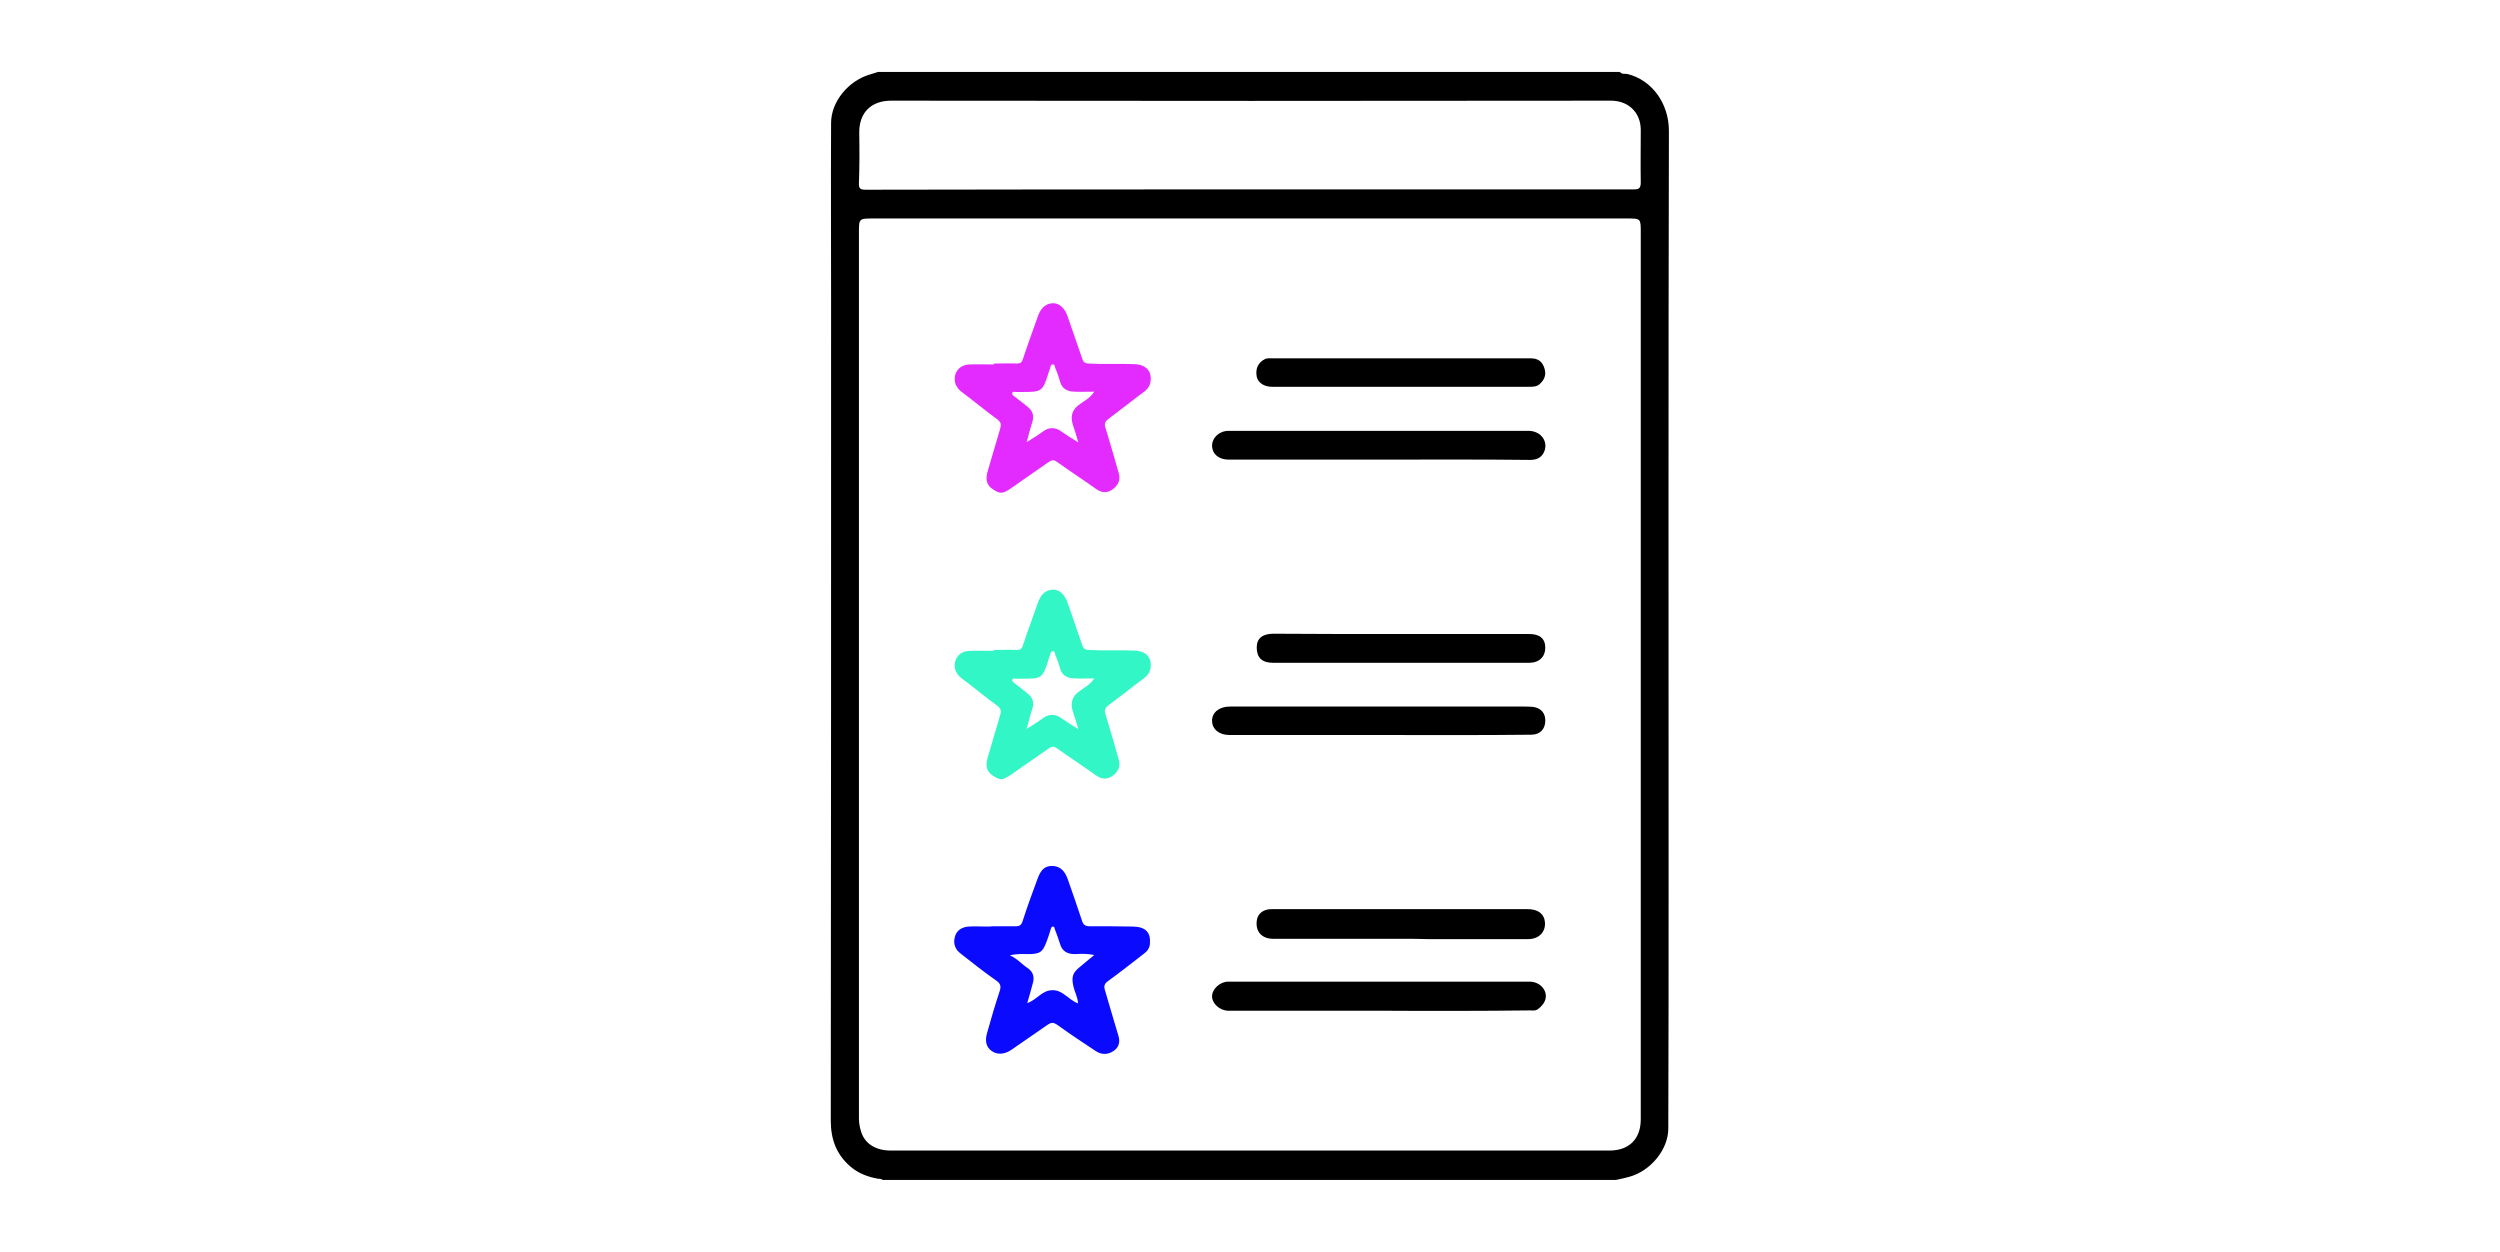 <?xml version="1.0" encoding="utf-8"?>
<!-- Generator: Adobe Illustrator 27.6.1, SVG Export Plug-In . SVG Version: 6.00 Build 0)  -->
<svg version="1.1" id="Layer_1" xmlns="http://www.w3.org/2000/svg" xmlns:xlink="http://www.w3.org/1999/xlink" x="0px" y="0px"
	 viewBox="0 0 817 409" style="enable-background:new 0 0 817 409;" xml:space="preserve">
<style type="text/css">
	.st0{fill:#32F6C5;}
	.st1{fill:#E42BFF;}
	.st2{fill:#0A0AFF;}
</style>
<g>
	<path d="M528.1,385.6c-79.9,0-159.8,0-239.7,0c-0.4-0.5-1-0.3-1.5-0.4c-3.3-0.6-6.3-1.7-8.9-3.9c-4.7-4-6.5-9-6.5-15.1
		c0.1-89.4,0.1-178.9,0.1-268.3c0-19.2-0.1-38.5,0-57.7c0-7.1,5.8-13.8,12.5-15.8c1-0.3,1.9-0.6,2.9-0.9c80.8,0,161.6,0,242.4,0
		c0.6,0.9,1.7,0.5,2.5,0.7c8,2,13.5,9.6,13.5,18.6c-0.2,81.3-0.1,162.6-0.1,243.9c0,27.4,0,54.8-0.1,82.1c0,6.9-5.8,13.9-12.8,15.8
		C531,385,529.5,385.3,528.1,385.6z M536.2,220.1c0-48.1,0-96.1,0-144.2c0-4.5,0-4.5-4.5-4.5c-82.1,0-164.1,0-246.2,0
		c-4.8,0-4.8,0-4.8,4.6c0,96.5,0,193,0,289.5c0,1.6,0.3,3.1,0.8,4.6c1.3,3.8,4.8,5.9,9.6,5.9c78.3,0,156.6,0,234.9,0
		c6.4,0,10.2-3.8,10.2-10.2C536.2,317.3,536.2,268.7,536.2,220.1z M408.4,61.9c2.9,0,5.9,0,8.8,0c38.8,0,77.6,0,116.4,0
		c1.6,0,2.6,0,2.6-2.2c-0.1-5.8,0-11.6,0-17.4c-0.1-5.9-4.4-9.4-9.7-9.4c-78.4,0.1-156.9,0.1-235.3,0c-6.4,0-10.5,3.8-10.4,10.6
		c0.1,5.4,0.1,10.9-0.1,16.3c-0.1,1.9,0.5,2.2,2.3,2.2C324.7,61.9,366.6,61.9,408.4,61.9z"/>
	<path class="st0" d="M324.8,212.4c2.5,0,5-0.1,7.5,0c1.2,0,1.7-0.4,2-1.5c1.5-4.6,3.2-9.1,4.8-13.7c0.8-2.3,2-4.2,4.7-4.5
		c2.2-0.2,4.1,1.4,5.1,4.3c1.6,4.6,3.2,9.3,4.8,13.9c0.3,0.9,0.7,1.4,1.9,1.5c5.1,0.3,10.1,0,15.2,0.2c3.9,0.2,5.9,2.5,5.1,6.2
		c-0.5,2.1-2.4,3.1-4,4.3c-3.2,2.5-6.5,5-9.8,7.5c-1,0.8-1.3,1.6-0.8,2.9c1.5,4.9,2.9,9.8,4.3,14.7c0.6,2.1,0,3.7-1.7,5.1
		c-1.9,1.5-3.7,1.5-5.7,0.1c-4.2-3-8.5-5.8-12.7-8.8c-1.1-0.8-1.8-0.7-2.8,0c-4,2.8-8.1,5.6-12.2,8.5c-2.9,2-3.7,2-6.3,0.2
		c-1.8-1.3-2.2-3.1-1.4-5.8c1.3-4.5,2.7-9.1,4-13.6c0.4-1.3,0.5-2.2-0.8-3.2c-4-2.9-7.8-6.1-11.7-9c-1.8-1.4-2.6-3.1-2.2-5.3
		c0.5-2.2,2.2-3.6,4.8-3.7c2.6-0.1,5.3,0,7.9,0C324.8,212.6,324.8,212.5,324.8,212.4z M357.6,221.7c-2.5,0-4.5,0.1-6.6,0
		c-2.3-0.1-4-1-4.6-3.4c-0.4-1.4-0.9-2.9-1.5-4.2c-0.2-0.5-0.1-1.4-0.9-1.3c-0.6,0-0.7,0.7-0.8,1.2c-0.1,0.4-0.3,0.7-0.4,1.1
		c-2.1,6.7-2.2,6.7-9.1,6.7c-0.5,0-1.1,0-1.6,0c-0.5,0-1.2-0.3-1.3,0.4c-0.1,0.6,0.5,0.9,0.9,1.2c1.4,1.1,2.9,2.2,4.2,3.3
		c1.5,1.2,2.1,2.8,1.5,4.8c-0.7,2.1-1.2,4.2-1.9,6.7c2.1-1.3,3.9-2.4,5.5-3.6c1.8-1.3,3.9-1.3,5.7,0c1.7,1.2,3.4,2.3,5.7,3.7
		c-0.7-2.4-1.2-4.1-1.8-5.8c-0.7-2.4-0.5-4.4,1.6-6.2C354.1,224.8,356.1,224,357.6,221.7z"/>
	<path class="st1" d="M324.8,118.8c2.5,0,5-0.1,7.5,0c1.2,0,1.7-0.4,2-1.5c1.5-4.6,3.2-9.1,4.8-13.7c0.8-2.3,2-4.2,4.7-4.5
		c2.2-0.2,4.1,1.4,5.1,4.3c1.6,4.6,3.2,9.3,4.8,13.9c0.3,0.9,0.7,1.4,1.9,1.5c5.1,0.3,10.1,0,15.2,0.2c3.9,0.2,5.9,2.5,5.1,6.2
		c-0.5,2.1-2.4,3.1-4,4.3c-3.2,2.5-6.5,5-9.8,7.5c-1,0.8-1.3,1.6-0.8,2.9c1.5,4.9,2.9,9.8,4.3,14.7c0.6,2.1,0,3.7-1.7,5.1
		c-1.9,1.5-3.7,1.5-5.7,0.1c-4.2-3-8.5-5.8-12.7-8.8c-1.1-0.8-1.8-0.7-2.8,0c-4,2.8-8.1,5.6-12.2,8.5c-2.9,2-3.7,2-6.3,0.2
		c-1.8-1.3-2.2-3.1-1.4-5.8c1.3-4.5,2.7-9.1,4-13.6c0.4-1.3,0.5-2.2-0.8-3.2c-4-2.9-7.8-6.1-11.7-9c-1.8-1.4-2.6-3.1-2.2-5.3
		c0.5-2.2,2.2-3.6,4.8-3.7c2.6-0.1,5.3,0,7.9,0C324.8,118.9,324.8,118.8,324.8,118.8z M357.6,128c-2.5,0-4.5,0.1-6.6,0
		c-2.3-0.1-4-1-4.6-3.4c-0.4-1.4-0.9-2.9-1.5-4.2c-0.2-0.5-0.1-1.4-0.9-1.3c-0.6,0-0.7,0.7-0.8,1.2c-0.1,0.4-0.3,0.7-0.4,1.1
		c-2.1,6.7-2.2,6.7-9.1,6.7c-0.5,0-1.1,0-1.6,0c-0.5,0-1.2-0.3-1.3,0.4c-0.1,0.6,0.5,0.9,0.9,1.2c1.4,1.1,2.9,2.2,4.2,3.3
		c1.5,1.2,2.1,2.8,1.5,4.8c-0.7,2.1-1.2,4.2-1.9,6.7c2.1-1.3,3.9-2.4,5.5-3.6c1.8-1.3,3.9-1.3,5.7,0c1.7,1.2,3.4,2.3,5.7,3.7
		c-0.7-2.4-1.2-4.1-1.8-5.8c-0.7-2.4-0.5-4.4,1.6-6.2C354.1,131.1,356.1,130.3,357.6,128z"/>
	<path class="st2" d="M324.6,302.7c2.5,0,5,0,7.4,0c1.2,0,1.8-0.4,2.2-1.7c1.5-4.7,3.2-9.3,4.9-13.9c1.1-3,2.5-4.2,4.9-4.1
		c2.3,0.1,3.9,1.4,4.9,4.2c1.6,4.6,3.2,9.1,4.7,13.7c0.4,1.3,1.1,1.8,2.4,1.8c4.8,0,9.5,0,14.3,0.1c4.1,0.1,5.8,1.9,5.5,5.6
		c-0.1,1.5-0.9,2.5-2,3.3c-3.9,3-7.8,6.1-11.8,9c-1.1,0.8-1.3,1.6-0.9,2.9c1.5,5,2.9,10,4.4,14.9c0.6,2,0.2,3.7-1.5,4.9
		c-1.9,1.3-3.9,1.4-5.9,0.1c-4.2-2.8-8.5-5.6-12.6-8.6c-1.2-0.8-1.9-0.8-3-0.1c-4,2.8-8,5.5-12,8.3c-2.2,1.5-4.7,1.7-6.5,0.3
		c-1.7-1.2-2.2-3.2-1.4-5.9c1.3-4.6,2.6-9.1,4.1-13.6c0.5-1.6,0.3-2.5-1.2-3.5c-4-2.8-7.8-5.8-11.6-8.8c-1.7-1.3-2.4-3.1-1.9-5.2
		c0.4-1.8,1.5-3,3.7-3.5C318.8,302.5,321.8,303,324.6,302.7z M357.6,312.1c-2.3-0.5-4.3-0.4-6.3-0.3c-2.5,0-4.2-0.9-4.9-3.4
		c-0.5-1.6-1.1-3.2-1.7-4.8c-0.1-0.3-0.1-0.8-0.6-0.8c-0.4,0-0.6,0.4-0.7,0.8c-0.5,1.5-0.9,3-1.5,4.4c-1.2,3.2-2.1,3.7-5.5,3.8
		c-1.9,0-3.8-0.2-6.4,0.4c2.5,1.1,3.8,2.8,5.6,4c1.9,1.2,2.6,2.9,1.9,5.2c-0.6,2.1-1.1,4.2-1.8,6.4c3.1-1,4.8-4.2,8.2-4.2
		c3.5-0.1,5.3,3.2,8.4,4.3c-0.1-2.1-1.1-3.7-1.5-5.5c-0.7-3.1-0.3-4.5,2.1-6.4C354.4,314.8,355.8,313.5,357.6,312.1z"/>
	<path d="M450.6,150.2c-16.4,0-32.8,0-49.1,0c-3.2,0-5.3-1.8-5.4-4.5c0-2.7,2.4-4.9,5.4-4.9c32.7,0,65.4,0,98,0c4.2,0,6.7,3.7,5,7.1
		c-0.9,1.8-2.5,2.4-4.5,2.4C483.5,150.1,467.1,150.2,450.6,150.2z"/>
	<path d="M450.5,330.3c-16.4,0-32.8,0-49.1,0c-2.7,0-5.3-2.3-5.3-4.7c0-2.4,2.6-4.8,5.3-4.8c32.8,0,65.7,0,98.5,0
		c2.4,0,4.5,1.5,5.1,3.5c0.6,2-0.3,3.9-2.3,5.4c-0.8,0.7-1.7,0.5-2.6,0.5C483.5,330.4,467,330.4,450.5,330.3z"/>
	<path d="M450.5,240.2c-16.2,0-32.5,0-48.7,0c-3.4,0-5.7-1.9-5.7-4.7c0-2.7,2.4-4.6,5.8-4.6c31.9,0,63.7,0,95.6,0
		c1.1,0,2.3,0,3.4,0.1c2.7,0.3,4.2,2.1,4.1,4.7c-0.1,2.7-1.8,4.4-4.6,4.4C483.7,240.3,467.1,240.2,450.5,240.2z"/>
	<path d="M457.8,306.8c-13.9,0-27.8,0-41.7,0c-3.7,0-5.8-2.3-5.4-5.8c0.2-1.8,1.2-3,2.9-3.6c0.8-0.3,1.8-0.3,2.7-0.3
		c27.6,0,55.2,0,82.9,0c3.5,0,5.5,1.6,5.7,4.4c0.2,3.1-2,5.4-5.5,5.4c-10.9,0-21.9,0-32.8,0C463.7,306.8,460.8,306.8,457.8,306.8z"
		/>
	<path d="M458.1,207.2c13.9,0,27.8,0,41.7,0c3.4,0,5.2,1.5,5.2,4.5c0,2.9-2,4.9-5.2,4.9c-27.9,0-55.8,0-83.8,0c-3.6,0-5.3-1.7-5.3-5
		c0-3,1.9-4.5,5.5-4.5C430.2,207.2,444.1,207.2,458.1,207.2z"/>
	<path d="M458.1,117.1c14,0,28.1,0,42.1,0c2.4,0,3.8,1,4.5,3.2c0.7,2,0.1,3.7-1.4,5.1c-1,1-2.3,1-3.6,1c-28,0-56,0-84,0
		c-2.7,0-4.6-1.4-5-3.3c-0.5-2.7,0.5-4.7,2.8-5.8c0.7-0.3,1.5-0.2,2.2-0.2C429.9,117.1,444,117.1,458.1,117.1z"/>
</g>
</svg>
